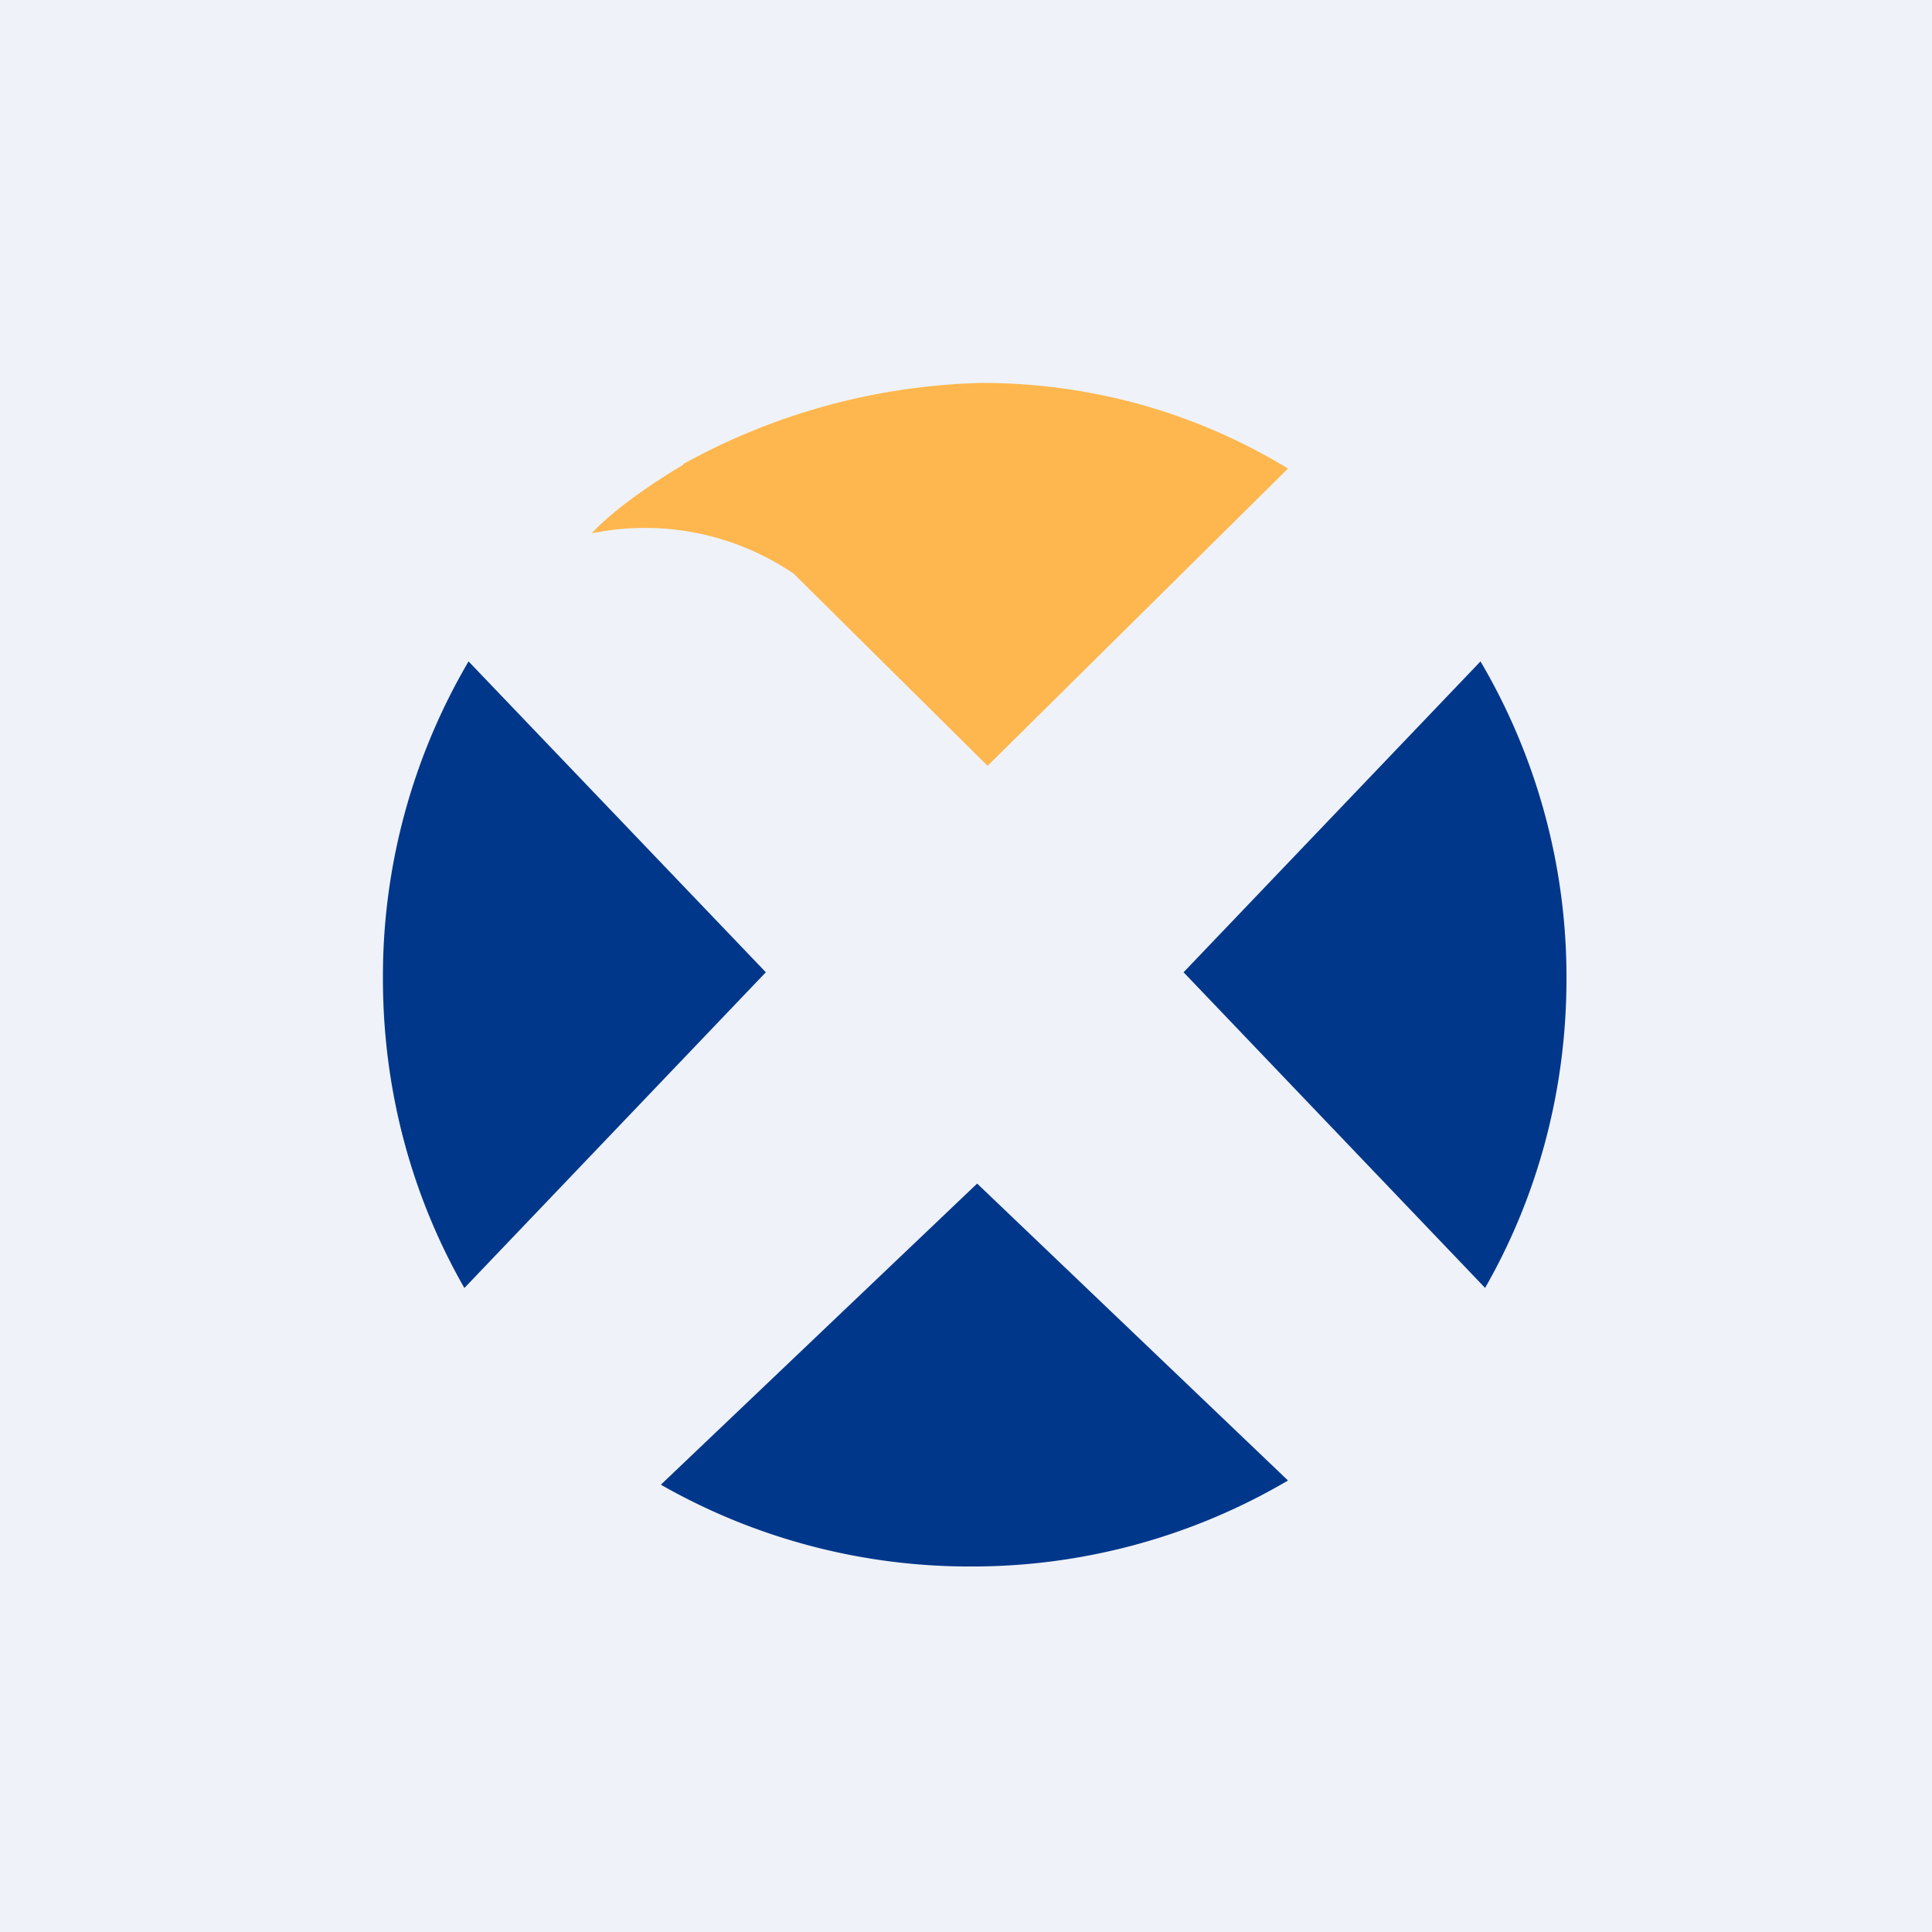<?xml version="1.0" encoding="UTF-8"?>
<!-- generated by Finnhub -->
<svg viewBox="0 0 55.5 55.5" xmlns="http://www.w3.org/2000/svg">
<path d="M 0,0 H 55.5 V 55.5 H 0 Z" fill="rgb(239, 242, 248)"/>
<path d="M 18.99,42.645 L 28.07,34 L 37,42.53 A 17.88,17.88 0 0,1 27.89,45 A 17.9,17.9 0 0,1 19,42.66 Z" fill="rgb(1, 55, 139)"/>
<path d="M 19.62,13.335 A 18.63,18.63 0 0,1 28.2,11 C 31.43,11 34.44,11.9 37,13.46 L 28.37,22 L 22.8,16.48 A 7.6,7.6 0 0,0 17,15.32 S 17.68,14.51 19.63,13.35 Z" fill="rgb(254, 183, 78)"/>
<path d="M 42.65,36.985 L 34,27.93 L 42.53,19 A 17.88,17.88 0 0,1 45,28.11 C 45,31.36 44.15,34.4 42.66,37 Z M 13.34,37 L 22,27.93 L 13.46,19 A 17.88,17.88 0 0,0 11,28.11 C 11,31.36 11.85,34.4 13.34,37 Z" fill="rgb(1, 55, 139)"/>
</svg>
